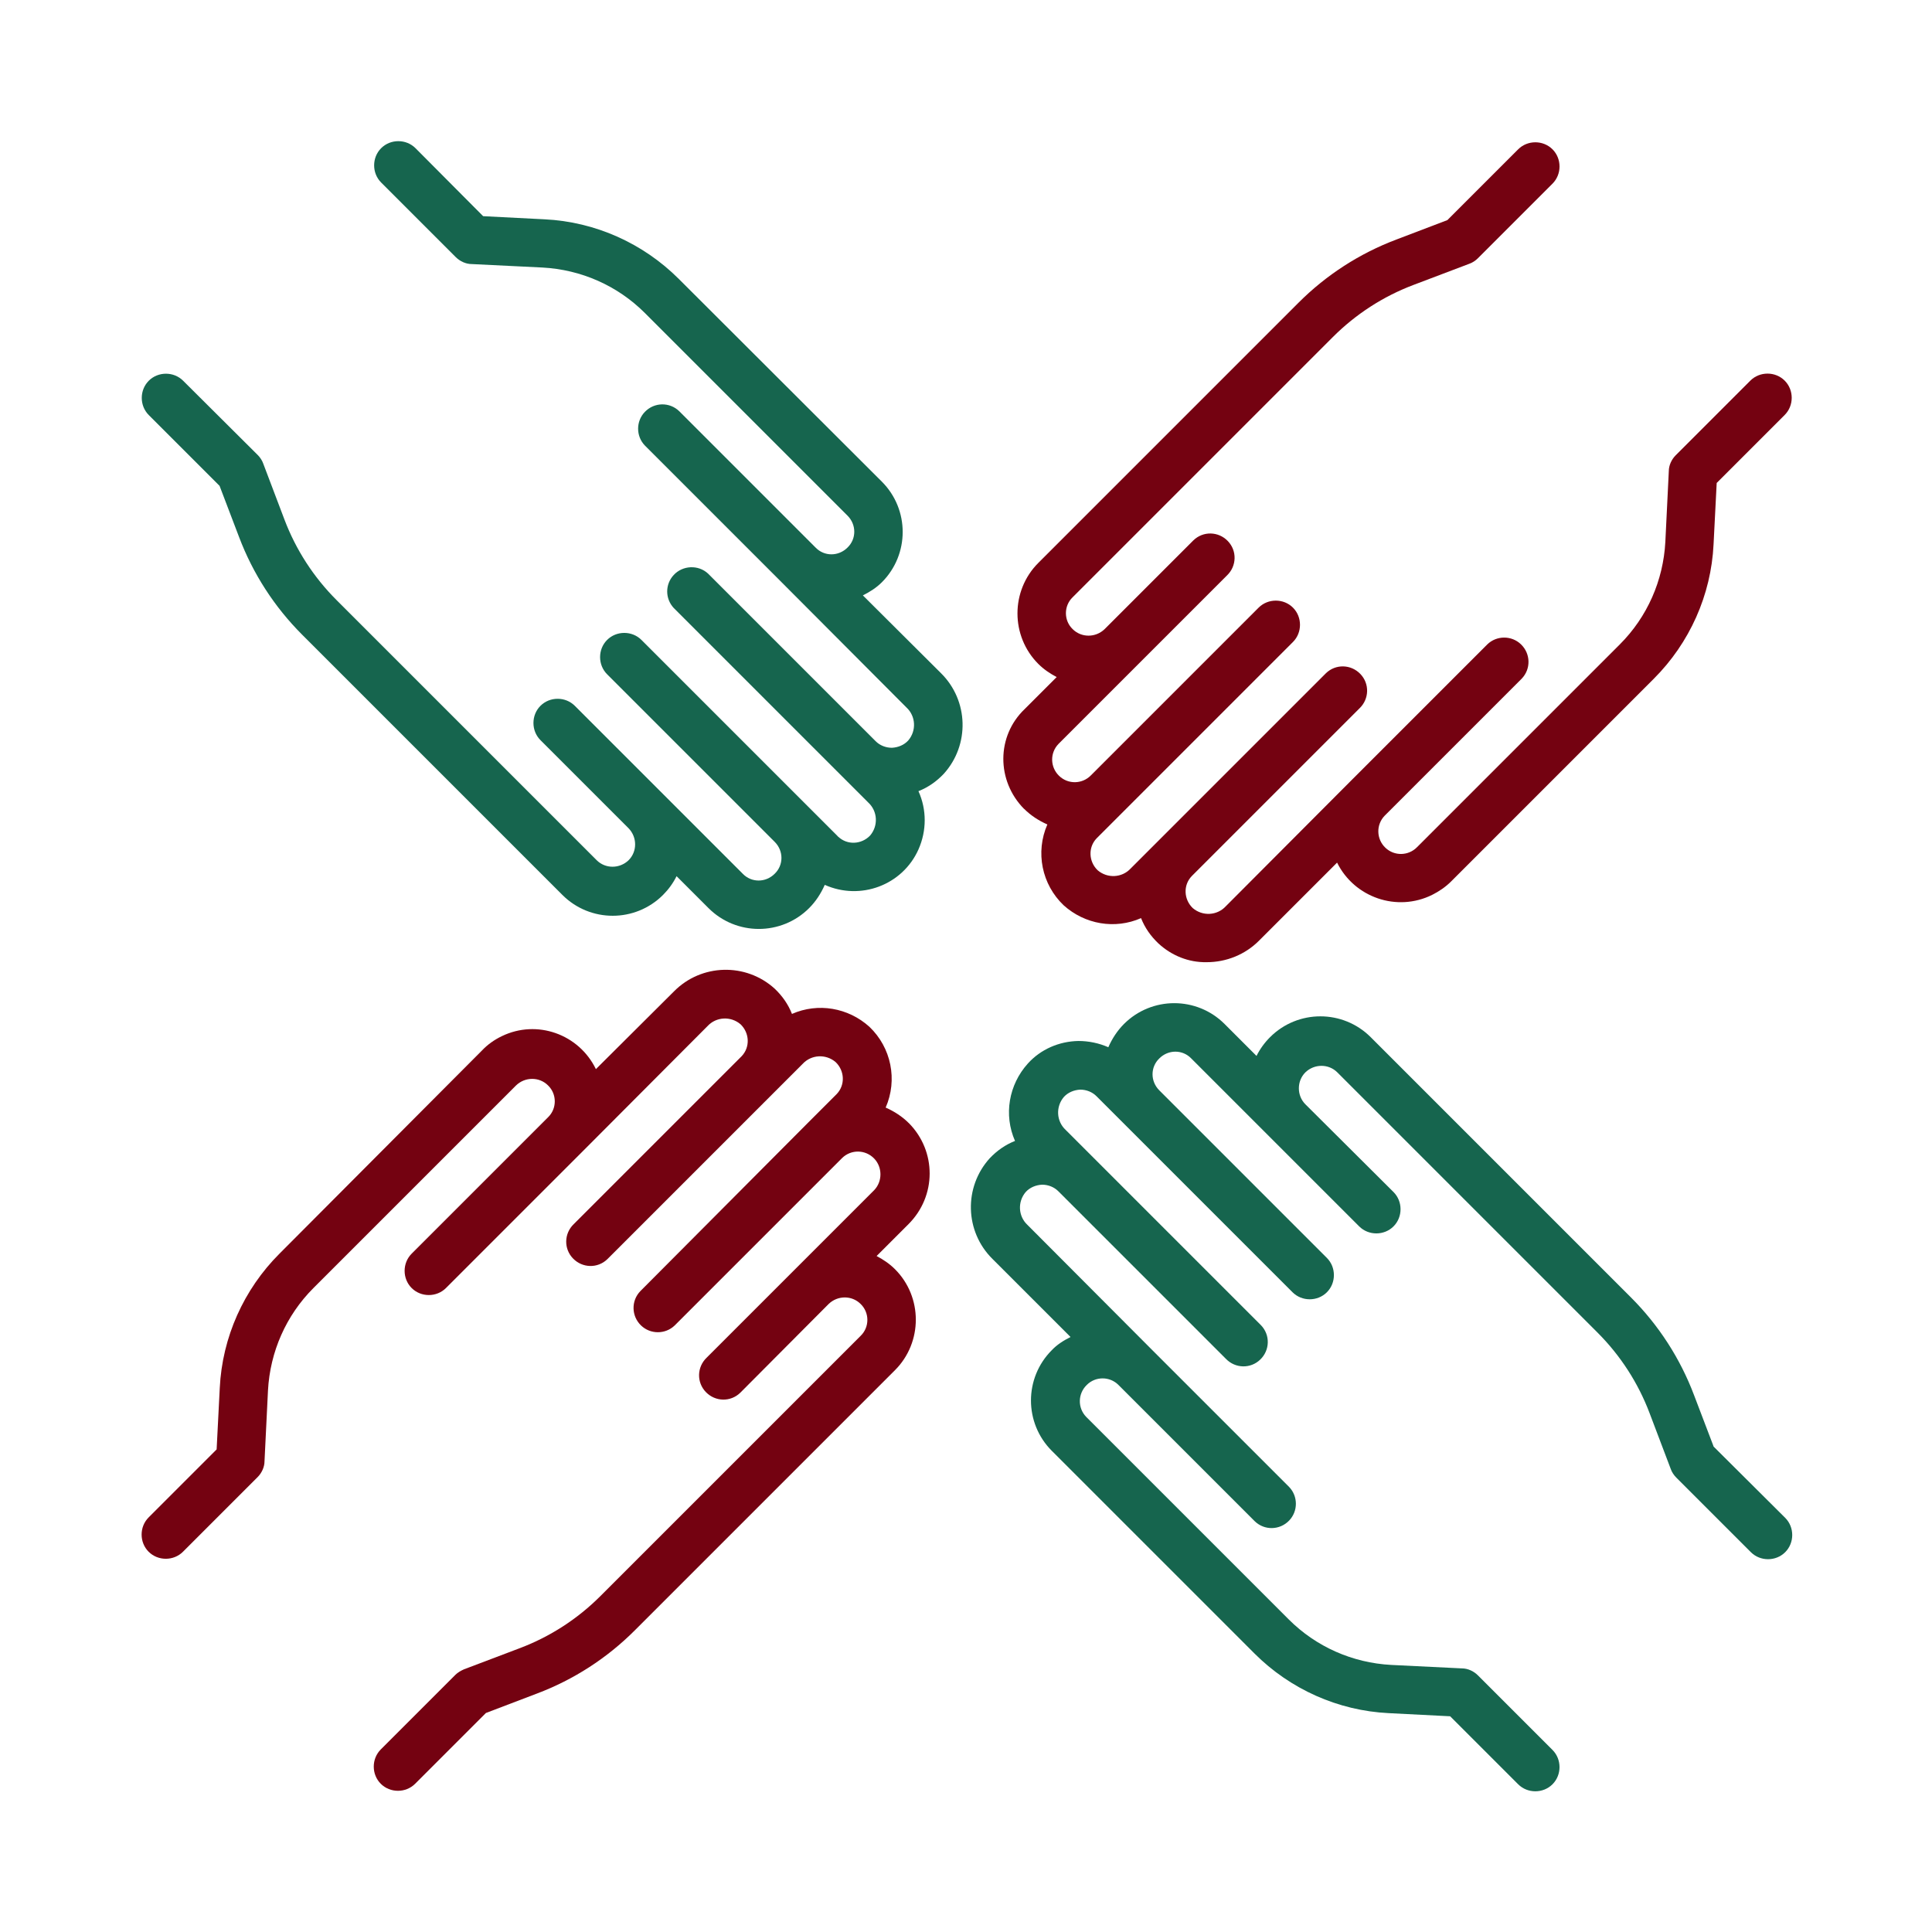 <svg xmlns="http://www.w3.org/2000/svg" id="Capa_1" data-name="Capa 1" viewBox="0 0 512 512"><defs><style>      .cls-1 {        fill: #740211;      }      .cls-2 {        fill: #16654e;      }    </style></defs><path class="cls-1" d="m271.4,214.35c1.75,1.75,3.86,3.13,6.16,4.14-3.22,7.36-1.47,15.91,4.32,21.42,5.61,5.06,13.61,6.44,20.51,3.4,1.01,2.57,2.57,4.78,4.6,6.71,3.49,3.22,8,5.06,12.78,4.97,5.24,0,10.21-2.02,13.88-5.7l20.69-20.69c4.6,9.29,15.91,13.15,25.19,8.55,1.84-.92,3.59-2.11,5.06-3.59l53.7-53.7c9.47-9.47,15.17-22.16,15.82-35.59l.83-16.28,18.02-18.02c2.48-2.48,2.48-6.62,0-9.1-2.48-2.48-6.62-2.48-9.1,0h0l-19.77,19.77c-1.1,1.1-1.84,2.67-1.84,4.23l-.92,18.76c-.55,10.21-4.78,19.86-12.05,27.13l-53.7,53.7c-2.3,2.39-6.07,2.48-8.46.18s-2.48-6.07-.18-8.46q.09-.09.18-.18l36.14-36.14c2.48-2.57,2.39-6.62-.18-9.1-2.48-2.39-6.44-2.39-8.92,0l-36.14,36.14-33.19,33.29c-2.3,2.48-6.16,2.67-8.74.46-2.39-2.3-2.57-6.07-.28-8.46l.09-.09,44.41-44.41c2.57-2.48,2.67-6.53.18-9.1s-6.53-2.67-9.1-.18q-.09.09-.18.18l-44.41,44.41-7.17,7.17c-2.3,2.48-6.16,2.67-8.74.46-2.39-2.3-2.57-6.07-.28-8.46l.09-.09,7.54-7.54,44.41-44.41c2.48-2.48,2.48-6.62,0-9.1s-6.62-2.48-9.1,0l-44.41,44.41c-2.3,2.39-6.07,2.48-8.46.18s-2.48-6.07-.18-8.46q.09-.09.18-.18l21.15-21.15,23.36-23.36c2.57-2.48,2.67-6.53.18-9.1-2.48-2.57-6.53-2.67-9.1-.18q-.09.09-.18.18l-23.36,23.36c-2.39,2.3-6.16,2.3-8.46,0-2.39-2.3-2.39-6.16,0-8.46h0l68.96-68.96c6.07-6.07,13.33-10.76,21.33-13.79l14.8-5.61c.83-.28,1.66-.83,2.3-1.47l19.77-19.77c2.48-2.48,2.48-6.62,0-9.1-2.48-2.48-6.62-2.48-9.1,0l-18.76,18.76-13.52,5.15c-9.75,3.68-18.57,9.38-25.93,16.74l-68.96,68.96c-7.36,7.36-7.36,19.4,0,26.76,1.47,1.47,3.13,2.57,4.87,3.49l-8.46,8.46c-7.54,7.17-7.54,19.03-.18,26.48h0Z"></path><path class="cls-1" d="m240.87,297.66c-1.75-1.75-3.86-3.13-6.16-4.14,3.22-7.36,1.47-15.91-4.32-21.42-5.61-5.06-13.61-6.44-20.51-3.4-1.01-2.57-2.57-4.78-4.6-6.71-7.63-6.9-19.4-6.62-26.67.74l-20.69,20.6c-4.51-9.29-15.63-13.24-24.92-8.74-1.93.92-3.77,2.21-5.24,3.77l-53.7,53.88c-9.47,9.47-15.17,22.16-15.82,35.59l-.83,16.28-18.02,18.02c-2.48,2.48-2.48,6.62,0,9.1,2.48,2.48,6.62,2.48,9.1,0h0l19.77-19.77c1.1-1.1,1.84-2.67,1.84-4.23l.92-18.76c.55-10.21,4.78-19.86,12.05-27.13l53.7-53.7c2.39-2.3,6.16-2.3,8.46,0,2.39,2.3,2.39,6.16,0,8.46h0l-36.14,36.14c-2.48,2.48-2.48,6.62,0,9.1,2.48,2.48,6.62,2.48,9.1,0h0l36.14-36.14,33.19-33.29c2.3-2.48,6.16-2.67,8.74-.46,2.39,2.3,2.57,6.07.28,8.46l-.09.09-44.41,44.41c-2.57,2.48-2.67,6.53-.18,9.1s6.53,2.67,9.1.18q.09-.09.18-.18l44.41-44.41,7.17-7.17c2.3-2.48,6.16-2.67,8.74-.46,2.39,2.3,2.57,6.07.28,8.46l-.09.09-7.54,7.54-44.41,44.6c-2.48,2.57-2.39,6.62.18,9.1,2.48,2.39,6.44,2.39,8.92,0l44.41-44.41c2.39-2.3,6.16-2.21,8.46.18,2.21,2.3,2.21,6.07,0,8.37l-21.06,21.06-23.36,23.36c-2.57,2.48-2.67,6.53-.18,9.1s6.53,2.67,9.1.18q.09-.09.18-.18l23.26-23.36c2.39-2.3,6.16-2.3,8.46,0,2.39,2.3,2.39,6.16,0,8.46h0l-68.96,68.96c-6.07,6.07-13.33,10.76-21.33,13.79l-14.8,5.61c-.83.37-1.66.83-2.3,1.47l-19.77,19.77c-2.48,2.48-2.48,6.62,0,9.1,2.48,2.48,6.62,2.48,9.1,0l18.76-18.76,13.52-5.15c9.75-3.68,18.57-9.38,25.93-16.74l68.96-68.96c7.36-7.36,7.36-19.4,0-26.76-1.47-1.47-3.13-2.57-4.87-3.49l8.46-8.46c7.45-7.45,7.45-19.31.09-26.76h0Z"></path><path class="cls-2" d="m454.1,383.27l-5.15-13.52c-3.68-9.75-9.38-18.57-16.74-25.93l-68.96-68.96c-7.36-7.36-19.31-7.36-26.67,0-1.47,1.47-2.67,3.13-3.59,4.97l-8.46-8.46c-7.36-7.36-19.31-7.36-26.67,0-1.75,1.75-3.13,3.86-4.14,6.16-2.48-1.1-5.24-1.66-7.91-1.66-5.15.09-10.02,2.21-13.42,5.98-5.06,5.61-6.44,13.61-3.4,20.51-2.57,1.01-4.78,2.57-6.71,4.6-6.9,7.63-6.62,19.4.74,26.67l20.69,20.69c-1.84.92-3.59,2.02-4.97,3.49-7.36,7.36-7.36,19.31,0,26.67l53.7,53.7c9.47,9.47,22.16,15.17,35.59,15.82l16.28.83,18.02,18.02c2.48,2.48,6.62,2.48,9.1,0s2.48-6.62,0-9.1h0l-19.77-19.77c-1.1-1.1-2.67-1.84-4.23-1.84l-18.76-.92c-10.21-.55-19.86-4.78-27.13-12.05l-53.7-53.7c-2.3-2.39-2.21-6.16.18-8.46,2.3-2.3,6.07-2.3,8.37,0l36.14,36.14c2.57,2.48,6.62,2.39,9.1-.18,2.39-2.48,2.39-6.44,0-8.92l-36.14-36.14-33.19-33.29c-2.48-2.3-2.67-6.16-.46-8.74,1.1-1.2,2.67-1.84,4.32-1.93,1.66,0,3.22.64,4.32,1.75l44.41,44.41c2.48,2.57,6.53,2.67,9.1.18,2.57-2.48,2.67-6.53.18-9.1l-.18-.18-44.41-44.41-7.17-7.17c-2.48-2.3-2.67-6.16-.46-8.74,1.1-1.2,2.67-1.84,4.32-1.93,1.66,0,3.22.64,4.32,1.75l7.54,7.54,44.41,44.41c2.48,2.48,6.62,2.48,9.1,0s2.48-6.62,0-9.1l-44.41-44.41c-2.39-2.39-2.39-6.16,0-8.46,2.39-2.39,6.16-2.39,8.46,0h0l21.15,21.15,23.36,23.36c2.48,2.48,6.62,2.48,9.1,0s2.48-6.62,0-9.1h0l-23.36-23.26c-2.3-2.3-2.3-6.16,0-8.46,2.39-2.3,6.16-2.3,8.46,0l68.96,68.96c6.07,6.07,10.76,13.33,13.79,21.33l5.61,14.8c.28.83.83,1.66,1.47,2.3l19.77,19.77c2.48,2.48,6.62,2.48,9.1,0s2.48-6.62,0-9.1h0l-19.03-18.94Z"></path><path class="cls-2" d="m228.64,157.8c1.84-.92,3.59-2.02,5.06-3.49,7.36-7.36,7.36-19.31,0-26.67l-53.79-53.7c-9.47-9.47-22.16-15.17-35.59-15.82l-16.28-.83-17.93-18.02c-2.48-2.48-6.62-2.48-9.1,0s-2.48,6.62,0,9.1l19.77,19.77c1.1,1.1,2.67,1.84,4.23,1.84l18.76.92c10.21.55,19.86,4.78,27.13,12.05l53.7,53.7c2.39,2.39,2.39,6.16,0,8.46-2.39,2.39-6.16,2.39-8.46,0h0l-36.14-36.14c-2.57-2.48-6.62-2.39-9.1.18-2.39,2.48-2.39,6.44,0,8.92l36.14,36.14,33.19,33.29c2.48,2.3,2.67,6.16.46,8.74-1.1,1.2-2.67,1.84-4.32,1.93-1.66,0-3.22-.64-4.32-1.75l-44.41-44.41c-2.57-2.39-6.71-2.21-9.1.37-2.3,2.48-2.3,6.25,0,8.74l44.41,44.41,7.17,7.17c2.48,2.3,2.67,6.16.46,8.74-2.3,2.39-6.07,2.57-8.46.28-.09,0-.09-.09-.18-.18l-7.54-7.54-44.41-44.41c-2.48-2.48-6.62-2.48-9.1,0s-2.48,6.62,0,9.1l44.41,44.41c2.39,2.39,2.39,6.16,0,8.46-2.39,2.39-6.16,2.39-8.46,0h0l-21.15-21.15-23.36-23.36c-2.48-2.48-6.62-2.48-9.1,0s-2.48,6.62,0,9.1l23.36,23.36c2.3,2.39,2.3,6.16,0,8.46-2.39,2.3-6.16,2.3-8.46,0l-68.96-68.96c-6.07-6.07-10.76-13.33-13.79-21.33l-5.61-14.8c-.28-.83-.83-1.66-1.47-2.3l-19.77-19.68c-2.48-2.48-6.62-2.48-9.1,0s-2.48,6.62,0,9.1l18.76,18.76,5.15,13.52c3.68,9.75,9.38,18.57,16.74,25.93l68.96,68.96c7.36,7.36,19.31,7.36,26.67,0,1.47-1.47,2.67-3.13,3.59-4.97l8.46,8.46c7.36,7.36,19.31,7.36,26.67,0,1.75-1.75,3.13-3.86,4.14-6.16,9.47,4.23,20.6.09,24.83-9.38,2.21-4.97,2.21-10.57,0-15.45,2.57-1.01,4.78-2.57,6.71-4.6,6.9-7.63,6.62-19.4-.74-26.67l-20.69-20.6Z"></path></svg>